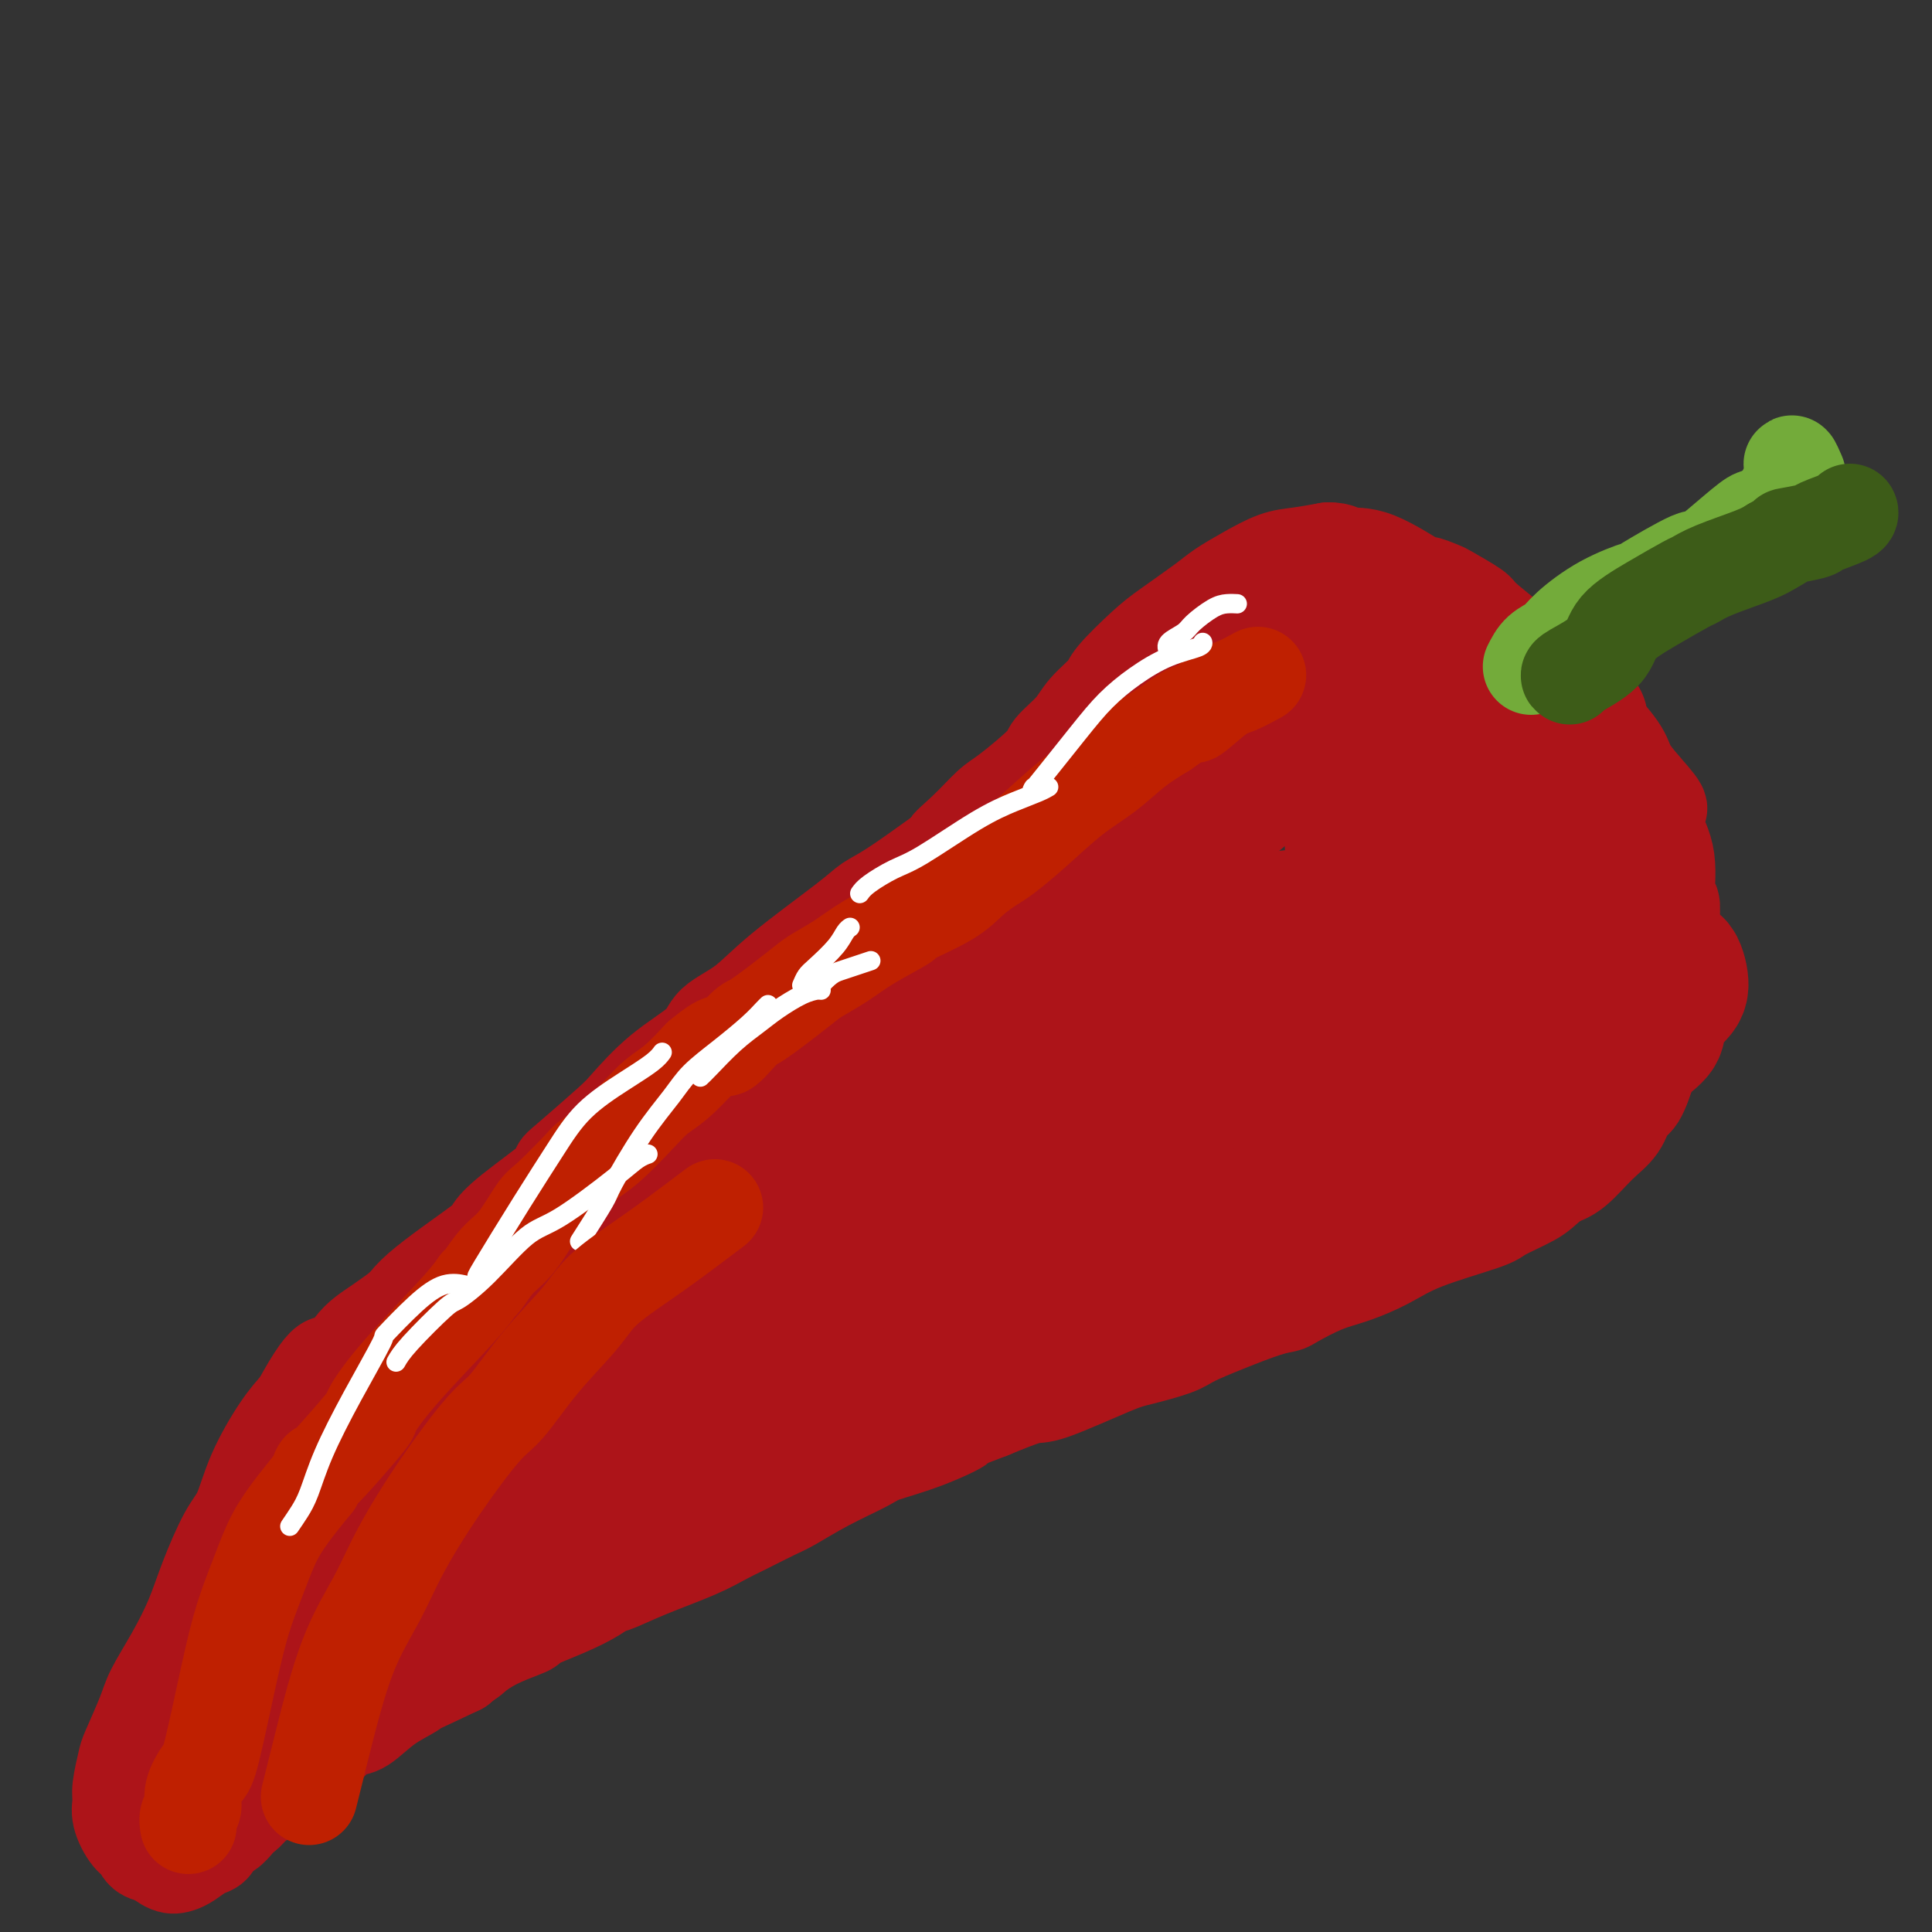 <svg viewBox='0 0 400 400' version='1.1' xmlns='http://www.w3.org/2000/svg' xmlns:xlink='http://www.w3.org/1999/xlink'><rect x="0" y="0" width="400" height="400" fill="#333333" stroke="none"/><g fill='none' stroke='#AD1419' stroke-width='20' stroke-linecap='round' stroke-linejoin='round'><path d='M44,371c-0.423,-0.499 -0.845,-0.997 -1,-2c-0.155,-1.003 -0.042,-2.510 0,-3c0.042,-0.490 0.015,0.037 0,-1c-0.015,-1.037 -0.016,-3.638 0,-5c0.016,-1.362 0.049,-1.487 0,-2c-0.049,-0.513 -0.182,-1.416 0,-3c0.182,-1.584 0.677,-3.851 2,-6c1.323,-2.149 3.474,-4.181 5,-6c1.526,-1.819 2.425,-3.424 3,-8c0.575,-4.576 0.824,-12.124 1,-17c0.176,-4.876 0.278,-7.082 1,-10c0.722,-2.918 2.063,-6.548 4,-10c1.937,-3.452 4.468,-6.726 7,-10'/><path d='M66,288c2.333,-3.491 2.664,-2.217 4,-3c1.336,-0.783 3.677,-3.623 6,-6c2.323,-2.377 4.629,-4.292 6,-6c1.371,-1.708 1.808,-3.210 5,-6c3.192,-2.790 9.139,-6.866 12,-9c2.861,-2.134 2.637,-2.324 3,-3c0.363,-0.676 1.312,-1.837 4,-4c2.688,-2.163 7.115,-5.328 9,-7c1.885,-1.672 1.228,-1.853 1,-2c-0.228,-0.147 -0.026,-0.261 2,-2c2.026,-1.739 5.876,-5.101 8,-7c2.124,-1.899 2.520,-2.333 4,-4c1.480,-1.667 4.043,-4.565 7,-7c2.957,-2.435 6.308,-4.406 8,-6c1.692,-1.594 1.726,-2.811 3,-4c1.274,-1.189 3.788,-2.349 6,-4c2.212,-1.651 4.120,-3.793 8,-7c3.880,-3.207 9.731,-7.478 13,-10c3.269,-2.522 3.957,-3.294 5,-4c1.043,-0.706 2.441,-1.344 5,-3c2.559,-1.656 6.280,-4.328 10,-7'/><path d='M195,177c7.614,-5.760 3.147,-2.660 2,-2c-1.147,0.660 1.024,-1.120 3,-3c1.976,-1.880 3.758,-3.861 5,-5c1.242,-1.139 1.944,-1.437 4,-3c2.056,-1.563 5.465,-4.390 7,-6c1.535,-1.610 1.194,-2.003 2,-3c0.806,-0.997 2.757,-2.599 4,-4c1.243,-1.401 1.778,-2.603 3,-4c1.222,-1.397 3.132,-2.990 4,-4c0.868,-1.010 0.695,-1.439 2,-3c1.305,-1.561 4.086,-4.255 6,-6c1.914,-1.745 2.959,-2.541 5,-4c2.041,-1.459 5.079,-3.581 7,-5c1.921,-1.419 2.725,-2.134 4,-3c1.275,-0.866 3.022,-1.882 5,-3c1.978,-1.118 4.186,-2.340 6,-3c1.814,-0.660 3.232,-0.760 5,-1c1.768,-0.240 3.884,-0.620 6,-1'/><path d='M275,114c2.389,-0.061 2.861,0.786 4,1c1.139,0.214 2.945,-0.204 6,1c3.055,1.204 7.359,4.032 9,5c1.641,0.968 0.620,0.077 1,0c0.380,-0.077 2.160,0.661 3,1c0.840,0.339 0.739,0.279 2,1c1.261,0.721 3.884,2.222 5,3c1.116,0.778 0.726,0.833 2,2c1.274,1.167 4.211,3.447 6,5c1.789,1.553 2.430,2.380 3,3c0.570,0.620 1.070,1.033 2,2c0.930,0.967 2.289,2.488 4,4c1.711,1.512 3.773,3.016 5,4c1.227,0.984 1.617,1.449 3,3c1.383,1.551 3.757,4.187 5,6c1.243,1.813 1.355,2.804 2,4c0.645,1.196 1.822,2.598 3,4'/><path d='M340,163c5.798,6.464 2.792,4.122 2,4c-0.792,-0.122 0.629,1.974 1,3c0.371,1.026 -0.307,0.980 0,2c0.307,1.020 1.599,3.105 2,6c0.401,2.895 -0.088,6.598 0,8c0.088,1.402 0.752,0.501 1,1c0.248,0.499 0.081,2.396 0,4c-0.081,1.604 -0.076,2.913 0,4c0.076,1.087 0.224,1.951 0,4c-0.224,2.049 -0.819,5.284 -1,7c-0.181,1.716 0.051,1.913 0,3c-0.051,1.087 -0.384,3.062 -1,5c-0.616,1.938 -1.515,3.838 -2,5c-0.485,1.162 -0.558,1.586 -1,3c-0.442,1.414 -1.255,3.818 -2,5c-0.745,1.182 -1.423,1.143 -2,2c-0.577,0.857 -1.051,2.611 -2,4c-0.949,1.389 -2.371,2.412 -4,4c-1.629,1.588 -3.465,3.739 -5,5c-1.535,1.261 -2.767,1.630 -4,2'/><path d='M322,244c-2.800,2.445 -3.299,3.056 -5,4c-1.701,0.944 -4.603,2.221 -6,3c-1.397,0.779 -1.287,1.061 -4,2c-2.713,0.939 -8.247,2.535 -12,4c-3.753,1.465 -5.725,2.799 -8,4c-2.275,1.201 -4.853,2.271 -7,3c-2.147,0.729 -3.863,1.118 -6,2c-2.137,0.882 -4.694,2.256 -6,3c-1.306,0.744 -1.360,0.856 -2,1c-0.640,0.144 -1.865,0.318 -4,1c-2.135,0.682 -5.178,1.870 -8,3c-2.822,1.130 -5.421,2.202 -7,3c-1.579,0.798 -2.137,1.322 -4,2c-1.863,0.678 -5.029,1.510 -7,2c-1.971,0.490 -2.745,0.636 -6,2c-3.255,1.364 -8.992,3.944 -12,5c-3.008,1.056 -3.288,0.587 -5,1c-1.712,0.413 -4.856,1.706 -8,3'/><path d='M205,292c-17.137,6.574 -8.980,3.510 -7,3c1.980,-0.510 -2.218,1.534 -6,3c-3.782,1.466 -7.149,2.356 -9,3c-1.851,0.644 -2.186,1.044 -4,2c-1.814,0.956 -5.106,2.468 -8,4c-2.894,1.532 -5.389,3.084 -7,4c-1.611,0.916 -2.340,1.196 -4,2c-1.660,0.804 -4.253,2.132 -6,3c-1.747,0.868 -2.648,1.275 -4,2c-1.352,0.725 -3.154,1.769 -6,3c-2.846,1.231 -6.736,2.650 -10,4c-3.264,1.350 -5.903,2.632 -7,3c-1.097,0.368 -0.653,-0.176 -1,0c-0.347,0.176 -1.487,1.074 -3,2c-1.513,0.926 -3.400,1.881 -6,3c-2.600,1.119 -5.913,2.403 -7,3c-1.087,0.597 0.054,0.507 -1,1c-1.054,0.493 -4.301,1.569 -7,3c-2.699,1.431 -4.849,3.215 -7,5'/><path d='M95,345c-17.486,8.328 -6.201,2.649 -3,1c3.201,-1.649 -1.683,0.733 -4,2c-2.317,1.267 -2.067,1.417 -3,2c-0.933,0.583 -3.048,1.597 -5,3c-1.952,1.403 -3.741,3.195 -5,4c-1.259,0.805 -1.987,0.621 -3,1c-1.013,0.379 -2.312,1.319 -3,2c-0.688,0.681 -0.765,1.101 -2,2c-1.235,0.899 -3.629,2.277 -5,3c-1.371,0.723 -1.719,0.791 -2,1c-0.281,0.209 -0.494,0.559 -1,1c-0.506,0.441 -1.305,0.973 -2,2c-0.695,1.027 -1.285,2.550 -2,3c-0.715,0.450 -1.556,-0.174 -2,0c-0.444,0.174 -0.490,1.145 -1,2c-0.510,0.855 -1.484,1.595 -2,2c-0.516,0.405 -0.574,0.475 -1,1c-0.426,0.525 -1.220,1.506 -2,2c-0.780,0.494 -1.546,0.500 -2,1c-0.454,0.500 -0.596,1.495 -1,2c-0.404,0.505 -1.070,0.522 -2,1c-0.930,0.478 -2.126,1.417 -3,2c-0.874,0.583 -1.428,0.811 -2,1c-0.572,0.189 -1.164,0.340 -2,0c-0.836,-0.340 -1.918,-1.170 -3,-2'/><path d='M32,384c-2.447,-0.076 -2.566,-1.267 -3,-2c-0.434,-0.733 -1.185,-1.009 -2,-2c-0.815,-0.991 -1.696,-2.698 -2,-4c-0.304,-1.302 -0.033,-2.200 0,-3c0.033,-0.800 -0.173,-1.502 0,-3c0.173,-1.498 0.723,-3.790 1,-5c0.277,-1.210 0.279,-1.336 1,-3c0.721,-1.664 2.159,-4.867 3,-7c0.841,-2.133 1.085,-3.197 2,-5c0.915,-1.803 2.499,-4.345 4,-7c1.501,-2.655 2.917,-5.423 4,-8c1.083,-2.577 1.833,-4.961 3,-8c1.167,-3.039 2.752,-6.731 4,-9c1.248,-2.269 2.159,-3.113 3,-5c0.841,-1.887 1.611,-4.816 3,-8c1.389,-3.184 3.397,-6.624 5,-9c1.603,-2.376 2.802,-3.688 4,-5'/><path d='M62,291c6.975,-12.786 6.411,-7.750 7,-7c0.589,0.750 2.331,-2.785 4,-5c1.669,-2.215 3.264,-3.110 6,-5c2.736,-1.890 6.613,-4.776 8,-6c1.387,-1.224 0.282,-0.785 2,-2c1.718,-1.215 6.257,-4.084 8,-5c1.743,-0.916 0.688,0.123 1,0c0.312,-0.123 1.990,-1.406 3,-2c1.010,-0.594 1.353,-0.499 2,-1c0.647,-0.501 1.597,-1.596 3,-2c1.403,-0.404 3.258,-0.115 4,0c0.742,0.115 0.371,0.058 0,0'/></g>
<g fill='none' stroke='#AD1419' stroke-width='28' stroke-linecap='round' stroke-linejoin='round'><path d='M97,338c-2.089,2.200 -4.177,4.401 1,-3c5.177,-7.401 17.620,-24.402 24,-32c6.380,-7.598 6.697,-5.791 12,-10c5.303,-4.209 15.593,-14.434 26,-22c10.407,-7.566 20.930,-12.475 32,-17c11.070,-4.525 22.687,-8.668 31,-12c8.313,-3.332 13.323,-5.853 19,-8c5.677,-2.147 12.023,-3.918 15,-5c2.977,-1.082 2.587,-1.474 3,-2c0.413,-0.526 1.630,-1.185 1,-1c-0.630,0.185 -3.107,1.215 -2,0c1.107,-1.215 5.798,-4.673 -14,7c-19.798,11.673 -64.085,38.478 -90,54c-25.915,15.522 -33.457,19.761 -41,24'/><path d='M114,311c-29.205,16.271 -29.216,14.949 -32,17c-2.784,2.051 -8.340,7.476 -11,10c-2.660,2.524 -2.425,2.147 -2,2c0.425,-0.147 1.039,-0.065 3,-2c1.961,-1.935 5.269,-5.887 8,-8c2.731,-2.113 4.886,-2.386 11,-7c6.114,-4.614 16.189,-13.569 33,-24c16.811,-10.431 40.360,-22.340 56,-30c15.640,-7.660 23.373,-11.072 32,-15c8.627,-3.928 18.150,-8.373 24,-11c5.850,-2.627 8.029,-3.437 11,-4c2.971,-0.563 6.735,-0.880 8,-1c1.265,-0.120 0.030,-0.042 -3,1c-3.030,1.042 -7.854,3.050 -20,10c-12.146,6.950 -31.613,18.843 -50,30c-18.387,11.157 -35.693,21.579 -53,32'/><path d='M129,311c-22.604,12.837 -16.113,8.429 -14,7c2.113,-1.429 -0.152,0.122 -3,2c-2.848,1.878 -6.280,4.085 -8,5c-1.720,0.915 -1.728,0.539 -2,1c-0.272,0.461 -0.809,1.760 0,1c0.809,-0.760 2.964,-3.577 13,-11c10.036,-7.423 27.954,-19.452 42,-28c14.046,-8.548 24.221,-13.617 34,-18c9.779,-4.383 19.163,-8.082 24,-10c4.837,-1.918 5.126,-2.057 11,-3c5.874,-0.943 17.331,-2.691 23,-4c5.669,-1.309 5.550,-2.178 7,-3c1.450,-0.822 4.469,-1.595 4,-2c-0.469,-0.405 -4.427,-0.440 -5,-1c-0.573,-0.560 2.238,-1.645 -15,4c-17.238,5.645 -54.526,18.020 -72,24c-17.474,5.980 -15.136,5.566 -18,7c-2.864,1.434 -10.932,4.717 -19,8'/><path d='M131,290c-21.165,8.736 -19.579,11.077 -24,15c-4.421,3.923 -14.850,9.428 -21,13c-6.150,3.572 -8.021,5.211 -10,7c-1.979,1.789 -4.067,3.728 -7,8c-2.933,4.272 -6.711,10.878 -9,15c-2.289,4.122 -3.089,5.762 -5,8c-1.911,2.238 -4.932,5.075 -7,7c-2.068,1.925 -3.182,2.940 -3,2c0.182,-0.940 1.660,-3.834 3,-5c1.340,-1.166 2.543,-0.606 12,-13c9.457,-12.394 27.167,-37.744 35,-49c7.833,-11.256 5.790,-8.419 13,-16c7.210,-7.581 23.672,-25.579 33,-35c9.328,-9.421 11.522,-10.263 14,-12c2.478,-1.737 5.239,-4.368 8,-7'/><path d='M163,228c9.593,-8.881 6.075,-4.085 7,-4c0.925,0.085 6.293,-4.541 10,-7c3.707,-2.459 5.752,-2.749 7,-3c1.248,-0.251 1.697,-0.461 2,-2c0.303,-1.539 0.460,-4.408 -9,5c-9.460,9.408 -28.537,31.092 -43,46c-14.463,14.908 -24.312,23.038 -32,30c-7.688,6.962 -13.216,12.755 -19,19c-5.784,6.245 -11.824,12.942 -17,18c-5.176,5.058 -9.487,8.476 -11,10c-1.513,1.524 -0.227,1.154 -1,2c-0.773,0.846 -3.606,2.907 -5,4c-1.394,1.093 -1.348,1.217 -1,0c0.348,-1.217 0.999,-3.773 2,-6c1.001,-2.227 2.351,-4.123 3,-5c0.649,-0.877 0.598,-0.736 1,-2c0.402,-1.264 1.258,-3.933 3,-7c1.742,-3.067 4.371,-6.534 7,-10'/><path d='M67,316c4.407,-7.631 7.926,-11.710 10,-15c2.074,-3.290 2.705,-5.792 11,-13c8.295,-7.208 24.256,-19.123 33,-25c8.744,-5.877 10.273,-5.717 21,-11c10.727,-5.283 30.654,-16.010 38,-20c7.346,-3.990 2.112,-1.245 7,-3c4.888,-1.755 19.899,-8.011 35,-15c15.101,-6.989 30.294,-14.713 38,-19c7.706,-4.287 7.926,-5.138 7,-5c-0.926,0.138 -2.998,1.263 -5,3c-2.002,1.737 -3.934,4.085 -3,4c0.934,-0.085 4.735,-2.602 -5,3c-9.735,5.602 -33.004,19.324 -44,26c-10.996,6.676 -9.717,6.305 -18,11c-8.283,4.695 -26.127,14.454 -34,19c-7.873,4.546 -5.773,3.878 -8,6c-2.227,2.122 -8.779,7.035 -15,12c-6.221,4.965 -12.110,9.983 -18,15'/><path d='M117,289c-10.721,9.190 -17.024,15.664 -20,19c-2.976,3.336 -2.625,3.534 -4,5c-1.375,1.466 -4.477,4.201 -1,1c3.477,-3.201 13.534,-12.336 22,-19c8.466,-6.664 15.343,-10.856 26,-17c10.657,-6.144 25.095,-14.241 35,-19c9.905,-4.759 15.276,-6.180 22,-9c6.724,-2.820 14.802,-7.039 25,-12c10.198,-4.961 22.515,-10.665 32,-14c9.485,-3.335 16.139,-4.300 20,-5c3.861,-0.700 4.929,-1.134 7,-2c2.071,-0.866 5.144,-2.164 7,-3c1.856,-0.836 2.494,-1.210 3,-2c0.506,-0.790 0.882,-1.996 1,-2c0.118,-0.004 -0.020,1.195 -1,2c-0.980,0.805 -2.802,1.217 -1,0c1.802,-1.217 7.229,-4.062 -3,4c-10.229,8.062 -36.115,27.031 -62,46'/><path d='M225,262c-13.626,9.542 -14.690,8.397 -17,9c-2.310,0.603 -5.865,2.954 -8,4c-2.135,1.046 -2.850,0.787 -3,1c-0.150,0.213 0.265,0.897 3,0c2.735,-0.897 7.788,-3.375 11,-5c3.212,-1.625 4.581,-2.397 8,-4c3.419,-1.603 8.887,-4.036 14,-6c5.113,-1.964 9.870,-3.458 14,-5c4.130,-1.542 7.633,-3.131 13,-5c5.367,-1.869 12.597,-4.018 16,-5c3.403,-0.982 2.978,-0.796 7,-2c4.022,-1.204 12.490,-3.798 17,-5c4.510,-1.202 5.062,-1.013 8,-2c2.938,-0.987 8.262,-3.151 12,-5c3.738,-1.849 5.891,-3.382 8,-5c2.109,-1.618 4.174,-3.319 6,-5c1.826,-1.681 3.413,-3.340 5,-5'/><path d='M339,217c5.555,-3.954 3.943,-3.839 4,-5c0.057,-1.161 1.782,-3.598 3,-5c1.218,-1.402 1.929,-1.768 2,-3c0.071,-1.232 -0.499,-3.331 -1,-4c-0.501,-0.669 -0.934,0.090 -2,1c-1.066,0.910 -2.764,1.971 -3,2c-0.236,0.029 0.989,-0.973 -1,1c-1.989,1.973 -7.191,6.920 -11,10c-3.809,3.080 -6.225,4.292 -9,6c-2.775,1.708 -5.907,3.910 -9,6c-3.093,2.090 -6.145,4.066 -9,6c-2.855,1.934 -5.512,3.825 -6,4c-0.488,0.175 1.193,-1.368 2,-2c0.807,-0.632 0.740,-0.354 1,-1c0.260,-0.646 0.849,-2.217 2,-3c1.151,-0.783 2.865,-0.777 5,-3c2.135,-2.223 4.690,-6.675 6,-9c1.310,-2.325 1.374,-2.521 2,-4c0.626,-1.479 1.813,-4.239 3,-7'/><path d='M318,207c2.147,-4.625 2.016,-6.188 2,-9c-0.016,-2.812 0.084,-6.873 0,-9c-0.084,-2.127 -0.353,-2.321 0,-7c0.353,-4.679 1.328,-13.843 2,-19c0.672,-5.157 1.042,-6.308 2,-8c0.958,-1.692 2.504,-3.925 3,-5c0.496,-1.075 -0.057,-0.991 0,0c0.057,0.991 0.723,2.889 1,5c0.277,2.111 0.164,4.435 0,7c-0.164,2.565 -0.377,5.371 -1,9c-0.623,3.629 -1.654,8.082 -2,11c-0.346,2.918 -0.007,4.301 0,5c0.007,0.699 -0.318,0.713 -1,3c-0.682,2.287 -1.722,6.846 -2,10c-0.278,3.154 0.206,4.901 0,7c-0.206,2.099 -1.103,4.549 -2,7'/><path d='M320,214c-1.067,10.747 -0.233,5.616 0,4c0.233,-1.616 -0.134,0.283 0,1c0.134,0.717 0.769,0.252 1,-2c0.231,-2.252 0.059,-6.290 0,-8c-0.059,-1.710 -0.004,-1.091 0,-2c0.004,-0.909 -0.042,-3.346 0,-4c0.042,-0.654 0.173,0.475 0,-1c-0.173,-1.475 -0.649,-5.556 -1,-9c-0.351,-3.444 -0.577,-6.253 -1,-8c-0.423,-1.747 -1.042,-2.434 -2,-5c-0.958,-2.566 -2.254,-7.012 -3,-10c-0.746,-2.988 -0.943,-4.517 -2,-7c-1.057,-2.483 -2.975,-5.919 -5,-9c-2.025,-3.081 -4.156,-5.806 -6,-8c-1.844,-2.194 -3.402,-3.856 -5,-5c-1.598,-1.144 -3.238,-1.770 -5,-3c-1.762,-1.230 -3.646,-3.066 -6,-4c-2.354,-0.934 -5.177,-0.967 -8,-1'/><path d='M277,133c-3.052,-1.183 -1.180,-0.139 -2,2c-0.820,2.139 -4.330,5.375 -7,9c-2.670,3.625 -4.498,7.641 -6,10c-1.502,2.359 -2.677,3.063 -6,6c-3.323,2.937 -8.794,8.108 -14,13c-5.206,4.892 -10.146,9.505 -12,11c-1.854,1.495 -0.623,-0.129 -3,2c-2.377,2.129 -8.363,8.011 -12,11c-3.637,2.989 -4.927,3.086 -8,5c-3.073,1.914 -7.931,5.646 -10,7c-2.069,1.354 -1.349,0.330 -2,0c-0.651,-0.330 -2.673,0.036 -4,1c-1.327,0.964 -1.958,2.527 0,-1c1.958,-3.527 6.505,-12.145 11,-19c4.495,-6.855 8.939,-11.947 14,-17c5.061,-5.053 10.738,-10.066 14,-13c3.262,-2.934 4.109,-3.790 6,-5c1.891,-1.210 4.826,-2.774 8,-5c3.174,-2.226 6.587,-5.113 10,-8'/><path d='M254,142c6.111,-5.165 2.388,-2.579 2,-2c-0.388,0.579 2.560,-0.851 4,-2c1.440,-1.149 1.374,-2.017 2,-2c0.626,0.017 1.944,0.920 2,2c0.056,1.080 -1.152,2.339 -1,2c0.152,-0.339 1.662,-2.274 -1,1c-2.662,3.274 -9.497,11.759 -19,22c-9.503,10.241 -21.675,22.239 -29,29c-7.325,6.761 -9.805,8.284 -12,10c-2.195,1.716 -4.105,3.625 -5,5c-0.895,1.375 -0.774,2.214 -1,3c-0.226,0.786 -0.800,1.517 -1,2c-0.200,0.483 -0.027,0.717 0,1c0.027,0.283 -0.094,0.615 0,1c0.094,0.385 0.402,0.824 1,1c0.598,0.176 1.487,0.089 2,0c0.513,-0.089 0.649,-0.181 2,-1c1.351,-0.819 3.915,-2.366 5,-3c1.085,-0.634 0.691,-0.357 4,-3c3.309,-2.643 10.320,-8.208 13,-11c2.680,-2.792 1.028,-2.810 3,-5c1.972,-2.190 7.570,-6.551 11,-9c3.430,-2.449 4.694,-2.985 6,-4c1.306,-1.015 2.653,-2.507 4,-4'/><path d='M246,175c7.469,-6.666 5.642,-5.332 5,-5c-0.642,0.332 -0.100,-0.339 3,-3c3.100,-2.661 8.758,-7.310 11,-9c2.242,-1.690 1.069,-0.419 2,-1c0.931,-0.581 3.966,-3.013 6,-4c2.034,-0.987 3.067,-0.528 4,0c0.933,0.528 1.767,1.125 2,2c0.233,0.875 -0.134,2.029 0,4c0.134,1.971 0.769,4.760 1,6c0.231,1.240 0.059,0.933 0,2c-0.059,1.067 -0.004,3.509 0,5c0.004,1.491 -0.042,2.032 0,3c0.042,0.968 0.172,2.364 0,5c-0.172,2.636 -0.645,6.514 -1,10c-0.355,3.486 -0.591,6.581 -1,9c-0.409,2.419 -0.990,4.161 -1,6c-0.010,1.839 0.553,3.775 0,6c-0.553,2.225 -2.220,4.741 -3,6c-0.780,1.259 -0.671,1.262 -1,2c-0.329,0.738 -1.094,2.211 -1,2c0.094,-0.211 1.047,-2.105 2,-4'/><path d='M274,217c0.672,-1.448 1.352,-3.069 2,-5c0.648,-1.931 1.264,-4.174 2,-6c0.736,-1.826 1.590,-3.237 2,-4c0.410,-0.763 0.374,-0.879 1,-2c0.626,-1.121 1.914,-3.246 3,-6c1.086,-2.754 1.970,-6.138 3,-8c1.030,-1.862 2.206,-2.201 3,-3c0.794,-0.799 1.207,-2.057 2,-3c0.793,-0.943 1.965,-1.570 3,-2c1.035,-0.430 1.932,-0.665 3,-1c1.068,-0.335 2.307,-0.772 3,-1c0.693,-0.228 0.841,-0.246 2,0c1.159,0.246 3.330,0.757 4,1c0.670,0.243 -0.160,0.219 0,1c0.160,0.781 1.311,2.367 2,4c0.689,1.633 0.917,3.314 1,5c0.083,1.686 0.022,3.377 0,5c-0.022,1.623 -0.006,3.178 0,4c0.006,0.822 0.003,0.911 0,1'/><path d='M310,197c0.625,3.568 0.689,2.488 1,3c0.311,0.512 0.869,2.615 1,4c0.131,1.385 -0.164,2.051 0,3c0.164,0.949 0.787,2.183 1,3c0.213,0.817 0.016,1.219 0,1c-0.016,-0.219 0.151,-1.059 0,-2c-0.151,-0.941 -0.618,-1.984 -1,-3c-0.382,-1.016 -0.680,-2.007 -1,-4c-0.320,-1.993 -0.663,-4.989 -1,-7c-0.337,-2.011 -0.670,-3.036 -1,-5c-0.330,-1.964 -0.659,-4.868 -1,-6c-0.341,-1.132 -0.694,-0.494 -1,-1c-0.306,-0.506 -0.567,-2.156 -1,-4c-0.433,-1.844 -1.040,-3.881 -2,-6c-0.960,-2.119 -2.274,-4.320 -3,-6c-0.726,-1.680 -0.863,-2.840 -1,-4'/><path d='M300,163c-2.691,-8.298 -2.917,-5.544 -3,-5c-0.083,0.544 -0.022,-1.123 0,-2c0.022,-0.877 0.006,-0.965 0,-1c-0.006,-0.035 -0.003,-0.018 0,0'/></g>
<g fill='none' stroke='#73AB3A' stroke-width='20' stroke-linecap='round' stroke-linejoin='round'><path d='M317,138c0.555,-1.099 1.110,-2.197 2,-3c0.890,-0.803 2.114,-1.310 3,-2c0.886,-0.690 1.433,-1.563 3,-3c1.567,-1.437 4.155,-3.437 7,-5c2.845,-1.563 5.949,-2.688 7,-3c1.051,-0.312 0.050,0.189 2,-1c1.950,-1.189 6.850,-4.069 9,-5c2.150,-0.931 1.548,0.088 2,0c0.452,-0.088 1.956,-1.281 4,-3c2.044,-1.719 4.627,-3.963 6,-5c1.373,-1.037 1.535,-0.868 2,-1c0.465,-0.132 1.232,-0.566 2,-1'/><path d='M366,106c6.101,-3.721 4.353,-3.522 4,-4c-0.353,-0.478 0.689,-1.633 1,-3c0.311,-1.367 -0.109,-2.945 0,-3c0.109,-0.055 0.745,1.413 1,2c0.255,0.587 0.127,0.294 0,0'/></g>
<g fill='none' stroke='#3D5C18' stroke-width='20' stroke-linecap='round' stroke-linejoin='round'><path d='M325,140c-0.208,-0.089 -0.417,-0.178 1,-1c1.417,-0.822 4.458,-2.377 6,-4c1.542,-1.623 1.584,-3.316 3,-5c1.416,-1.684 4.206,-3.361 7,-5c2.794,-1.639 5.591,-3.240 7,-4c1.409,-0.760 1.429,-0.678 2,-1c0.571,-0.322 1.692,-1.048 4,-2c2.308,-0.952 5.802,-2.129 8,-3c2.198,-0.871 3.099,-1.435 4,-2'/><path d='M367,113c4.255,-2.257 2.394,-1.901 3,-2c0.606,-0.099 3.679,-0.654 5,-1c1.321,-0.346 0.890,-0.485 2,-1c1.110,-0.515 3.760,-1.408 5,-2c1.240,-0.592 1.068,-0.883 1,-1c-0.068,-0.117 -0.034,-0.058 0,0'/></g>
<g fill='none' stroke='#BF2001' stroke-width='20' stroke-linecap='round' stroke-linejoin='round'><path d='M39,378c-0.127,-0.679 -0.254,-1.358 0,-2c0.254,-0.642 0.890,-1.246 1,-2c0.110,-0.754 -0.305,-1.658 0,-3c0.305,-1.342 1.331,-3.123 2,-4c0.669,-0.877 0.982,-0.852 2,-5c1.018,-4.148 2.740,-12.471 4,-18c1.260,-5.529 2.059,-8.263 3,-11c0.941,-2.737 2.026,-5.476 3,-8c0.974,-2.524 1.839,-4.833 3,-7c1.161,-2.167 2.617,-4.190 4,-6c1.383,-1.810 2.691,-3.405 4,-5'/><path d='M65,307c2.246,-4.343 0.862,-2.201 1,-2c0.138,0.201 1.798,-1.538 4,-4c2.202,-2.462 4.947,-5.648 6,-7c1.053,-1.352 0.413,-0.870 1,-2c0.587,-1.130 2.400,-3.870 6,-8c3.600,-4.130 8.986,-9.648 12,-13c3.014,-3.352 3.654,-4.537 4,-5c0.346,-0.463 0.396,-0.203 1,-1c0.604,-0.797 1.763,-2.651 3,-4c1.237,-1.349 2.553,-2.192 4,-4c1.447,-1.808 3.025,-4.582 4,-6c0.975,-1.418 1.349,-1.481 3,-3c1.651,-1.519 4.580,-4.493 6,-6c1.420,-1.507 1.330,-1.546 2,-2c0.670,-0.454 2.099,-1.323 4,-3c1.901,-1.677 4.272,-4.161 6,-6c1.728,-1.839 2.811,-3.034 4,-4c1.189,-0.966 2.482,-1.705 4,-3c1.518,-1.295 3.259,-3.148 5,-5'/><path d='M145,219c6.167,-5.170 4.584,-2.094 5,-2c0.416,0.094 2.830,-2.792 4,-4c1.170,-1.208 1.096,-0.737 3,-2c1.904,-1.263 5.788,-4.258 8,-6c2.212,-1.742 2.754,-2.229 4,-3c1.246,-0.771 3.197,-1.826 5,-3c1.803,-1.174 3.458,-2.467 6,-4c2.542,-1.533 5.973,-3.307 7,-4c1.027,-0.693 -0.348,-0.305 1,-1c1.348,-0.695 5.421,-2.472 8,-4c2.579,-1.528 3.664,-2.806 5,-4c1.336,-1.194 2.922,-2.303 4,-3c1.078,-0.697 1.648,-0.983 3,-2c1.352,-1.017 3.487,-2.764 6,-5c2.513,-2.236 5.406,-4.960 8,-7c2.594,-2.040 4.891,-3.395 7,-5c2.109,-1.605 4.031,-3.458 6,-5c1.969,-1.542 3.984,-2.771 6,-4'/><path d='M241,151c8.065,-5.875 5.727,-3.063 6,-3c0.273,0.063 3.156,-2.622 5,-4c1.844,-1.378 2.650,-1.448 4,-2c1.350,-0.552 3.243,-1.586 4,-2c0.757,-0.414 0.379,-0.207 0,0'/></g>
<g fill='none' stroke='#FFFFFF' stroke-width='4' stroke-linecap='round' stroke-linejoin='round'><path d='M242,135c-0.306,-0.657 -0.612,-1.315 0,-2c0.612,-0.685 2.143,-1.399 3,-2c0.857,-0.601 1.039,-1.089 2,-2c0.961,-0.911 2.701,-2.244 4,-3c1.299,-0.756 2.157,-0.934 3,-1c0.843,-0.066 1.669,-0.019 2,0c0.331,0.019 0.165,0.009 0,0'/><path d='M214,163c-0.338,0.530 -0.676,1.061 1,-1c1.676,-2.061 5.367,-6.713 8,-10c2.633,-3.287 4.208,-5.210 6,-7c1.792,-1.790 3.801,-3.446 6,-5c2.199,-1.554 4.590,-3.004 7,-4c2.410,-0.996 4.841,-1.537 6,-2c1.159,-0.463 1.045,-0.846 1,-1c-0.045,-0.154 -0.023,-0.077 0,0'/><path d='M178,185c0.387,-0.547 0.773,-1.095 2,-2c1.227,-0.905 3.294,-2.168 5,-3c1.706,-0.832 3.049,-1.232 6,-3c2.951,-1.768 7.509,-4.905 11,-7c3.491,-2.095 5.915,-3.149 8,-4c2.085,-0.851 3.831,-1.498 5,-2c1.169,-0.502 1.763,-0.858 2,-1c0.237,-0.142 0.119,-0.071 0,0'/><path d='M145,223c0.407,-0.382 0.815,-0.764 2,-2c1.185,-1.236 3.148,-3.326 5,-5c1.852,-1.674 3.593,-2.932 5,-4c1.407,-1.068 2.480,-1.946 4,-3c1.520,-1.054 3.486,-2.284 5,-3c1.514,-0.716 2.575,-0.919 3,-1c0.425,-0.081 0.212,-0.041 0,0'/><path d='M170,205c-0.184,-0.221 -0.368,-0.441 0,-1c0.368,-0.559 1.286,-1.456 2,-2c0.714,-0.544 1.222,-0.733 2,-1c0.778,-0.267 1.825,-0.610 3,-1c1.175,-0.390 2.479,-0.826 3,-1c0.521,-0.174 0.261,-0.087 0,0'/><path d='M120,257c2.026,-3.175 4.052,-6.350 5,-8c0.948,-1.650 0.818,-1.773 2,-4c1.182,-2.227 3.678,-6.556 6,-10c2.322,-3.444 4.471,-6.001 6,-8c1.529,-1.999 2.438,-3.439 4,-5c1.562,-1.561 3.778,-3.241 6,-5c2.222,-1.759 4.451,-3.595 6,-5c1.549,-1.405 2.417,-2.378 3,-3c0.583,-0.622 0.881,-0.892 1,-1c0.119,-0.108 0.060,-0.054 0,0'/><path d='M166,204c0.303,-0.718 0.607,-1.436 1,-2c0.393,-0.564 0.876,-0.974 2,-2c1.124,-1.026 2.889,-2.667 4,-4c1.111,-1.333 1.568,-2.359 2,-3c0.432,-0.641 0.838,-0.897 1,-1c0.162,-0.103 0.081,-0.051 0,0'/><path d='M99,264c-0.305,0.347 -0.611,0.694 1,-2c1.611,-2.694 5.138,-8.430 8,-13c2.862,-4.570 5.058,-7.974 7,-11c1.942,-3.026 3.631,-5.673 6,-8c2.369,-2.327 5.419,-4.335 8,-6c2.581,-1.665 4.695,-2.987 6,-4c1.305,-1.013 1.801,-1.718 2,-2c0.199,-0.282 0.099,-0.141 0,0'/><path d='M82,282c0.532,-0.934 1.065,-1.868 3,-4c1.935,-2.132 5.274,-5.461 7,-7c1.726,-1.539 1.841,-1.286 3,-2c1.159,-0.714 3.364,-2.394 6,-5c2.636,-2.606 5.705,-6.138 8,-8c2.295,-1.862 3.817,-2.054 7,-4c3.183,-1.946 8.029,-5.645 11,-8c2.971,-2.355 4.069,-3.365 5,-4c0.931,-0.635 1.695,-0.896 2,-1c0.305,-0.104 0.153,-0.052 0,0'/><path d='M60,316c0.674,-0.984 1.349,-1.967 2,-3c0.651,-1.033 1.280,-2.114 2,-4c0.720,-1.886 1.531,-4.577 3,-8c1.469,-3.423 3.596,-7.580 6,-12c2.404,-4.420 5.086,-9.104 6,-11c0.914,-1.896 0.060,-1.005 1,-2c0.940,-0.995 3.675,-3.875 6,-6c2.325,-2.125 4.241,-3.495 6,-4c1.759,-0.505 3.360,-0.144 4,0c0.640,0.144 0.320,0.072 0,0'/></g>
<g fill='none' stroke='#BF2001' stroke-width='20' stroke-linecap='round' stroke-linejoin='round'><path d='M64,372c0.856,-3.451 1.712,-6.902 3,-12c1.288,-5.098 3.009,-11.842 5,-17c1.991,-5.158 4.252,-8.731 6,-12c1.748,-3.269 2.981,-6.233 5,-10c2.019,-3.767 4.823,-8.338 8,-13c3.177,-4.662 6.726,-9.417 9,-12c2.274,-2.583 3.271,-2.994 5,-5c1.729,-2.006 4.189,-5.606 7,-9c2.811,-3.394 5.974,-6.584 8,-9c2.026,-2.416 2.914,-4.060 5,-6c2.086,-1.940 5.369,-4.176 8,-6c2.631,-1.824 4.609,-3.235 7,-5c2.391,-1.765 5.196,-3.882 8,-6'/></g>
</svg>